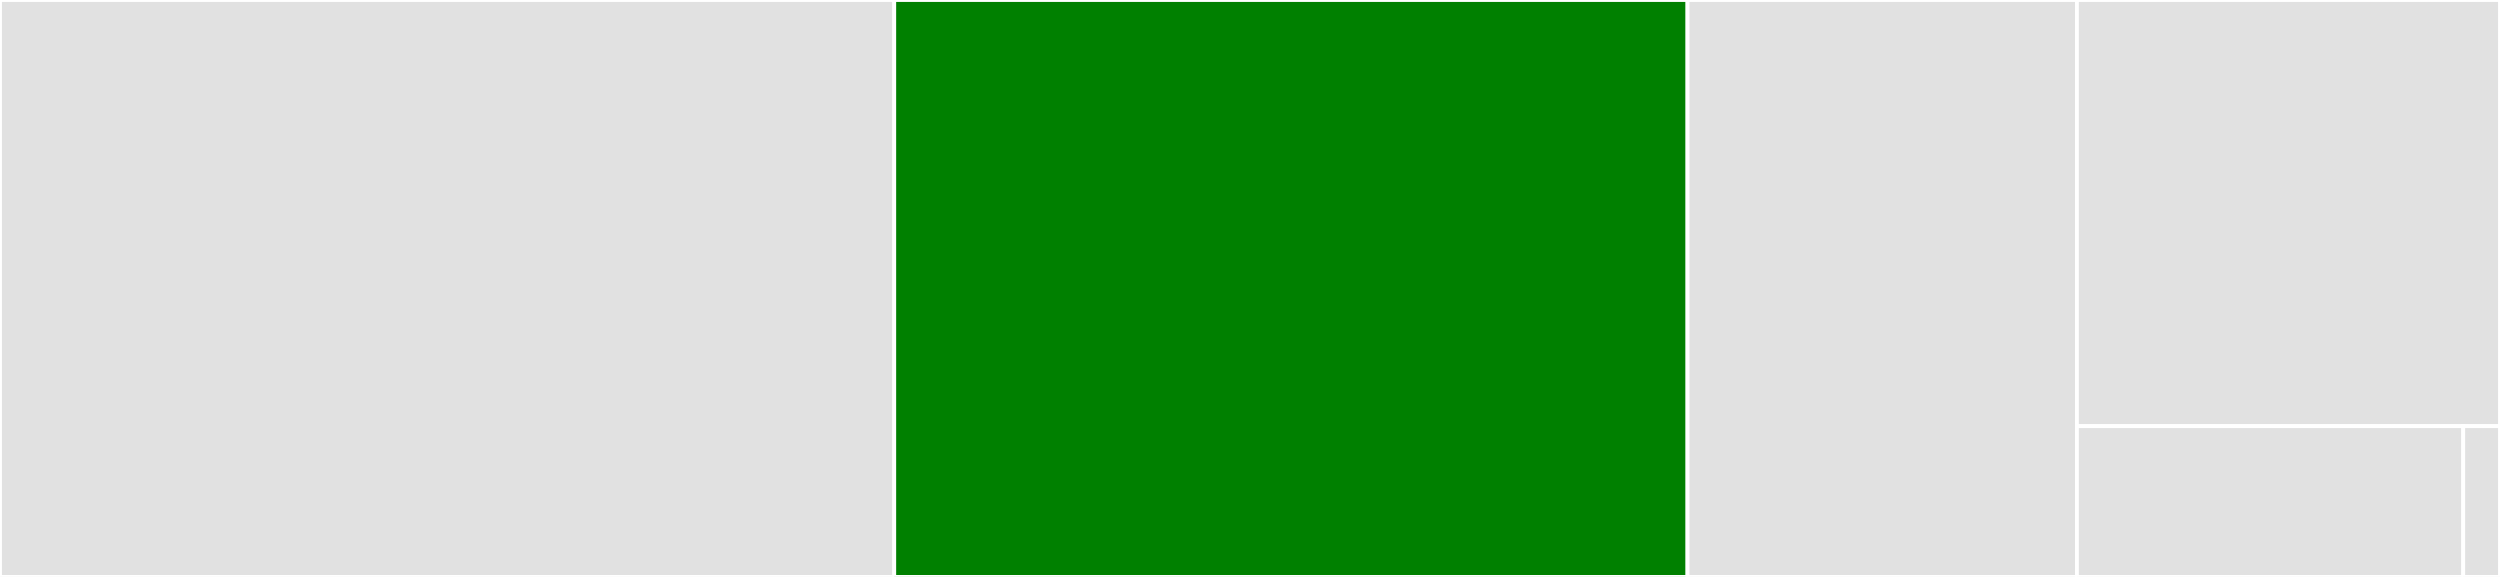 <svg baseProfile="full" width="650" height="150" viewBox="0 0 650 150" version="1.1"
xmlns="http://www.w3.org/2000/svg" xmlns:ev="http://www.w3.org/2001/xml-events"
xmlns:xlink="http://www.w3.org/1999/xlink">

<rect x="0" y="0" width="650" height="150" fill="#333333" stroke="none"/>

<style>rect.s{mask:url(#mask);}</style>
<defs>
  <pattern id="white" width="4" height="4" patternUnits="userSpaceOnUse" patternTransform="rotate(45)">
    <rect width="2" height="2" transform="translate(0,0)" fill="white"></rect>
  </pattern>
  <mask id="mask">
    <rect x="0" y="0" width="100%" height="100%" fill="url(#white)"></rect>
  </mask>
</defs>

<rect x="0" y="0" width="232.5" height="150.0" fill="#e1e1e1" stroke="white" stroke-width="1" class=" tooltipped" data-content="transport.py"><title>transport.py</title></rect>
<rect x="232.5" y="0" width="206.25" height="150.0" fill="green" stroke="white" stroke-width="1" class=" tooltipped" data-content="helpers.py"><title>helpers.py</title></rect>
<rect x="438.75" y="0" width="101.25" height="150.0" fill="#e1e1e1" stroke="white" stroke-width="1" class=" tooltipped" data-content="pool.py"><title>pool.py</title></rect>
<rect x="540.0" y="0" width="110.0" height="110.795" fill="#e1e1e1" stroke="white" stroke-width="1" class=" tooltipped" data-content="connection.py"><title>connection.py</title></rect>
<rect x="540.0" y="110.795" width="100.435" height="39.205" fill="#e1e1e1" stroke="white" stroke-width="1" class=" tooltipped" data-content="__init__.py"><title>__init__.py</title></rect>
<rect x="640.435" y="110.795" width="9.565" height="39.205" fill="#e1e1e1" stroke="white" stroke-width="1" class=" tooltipped" data-content="exceptions.py"><title>exceptions.py</title></rect>
</svg>